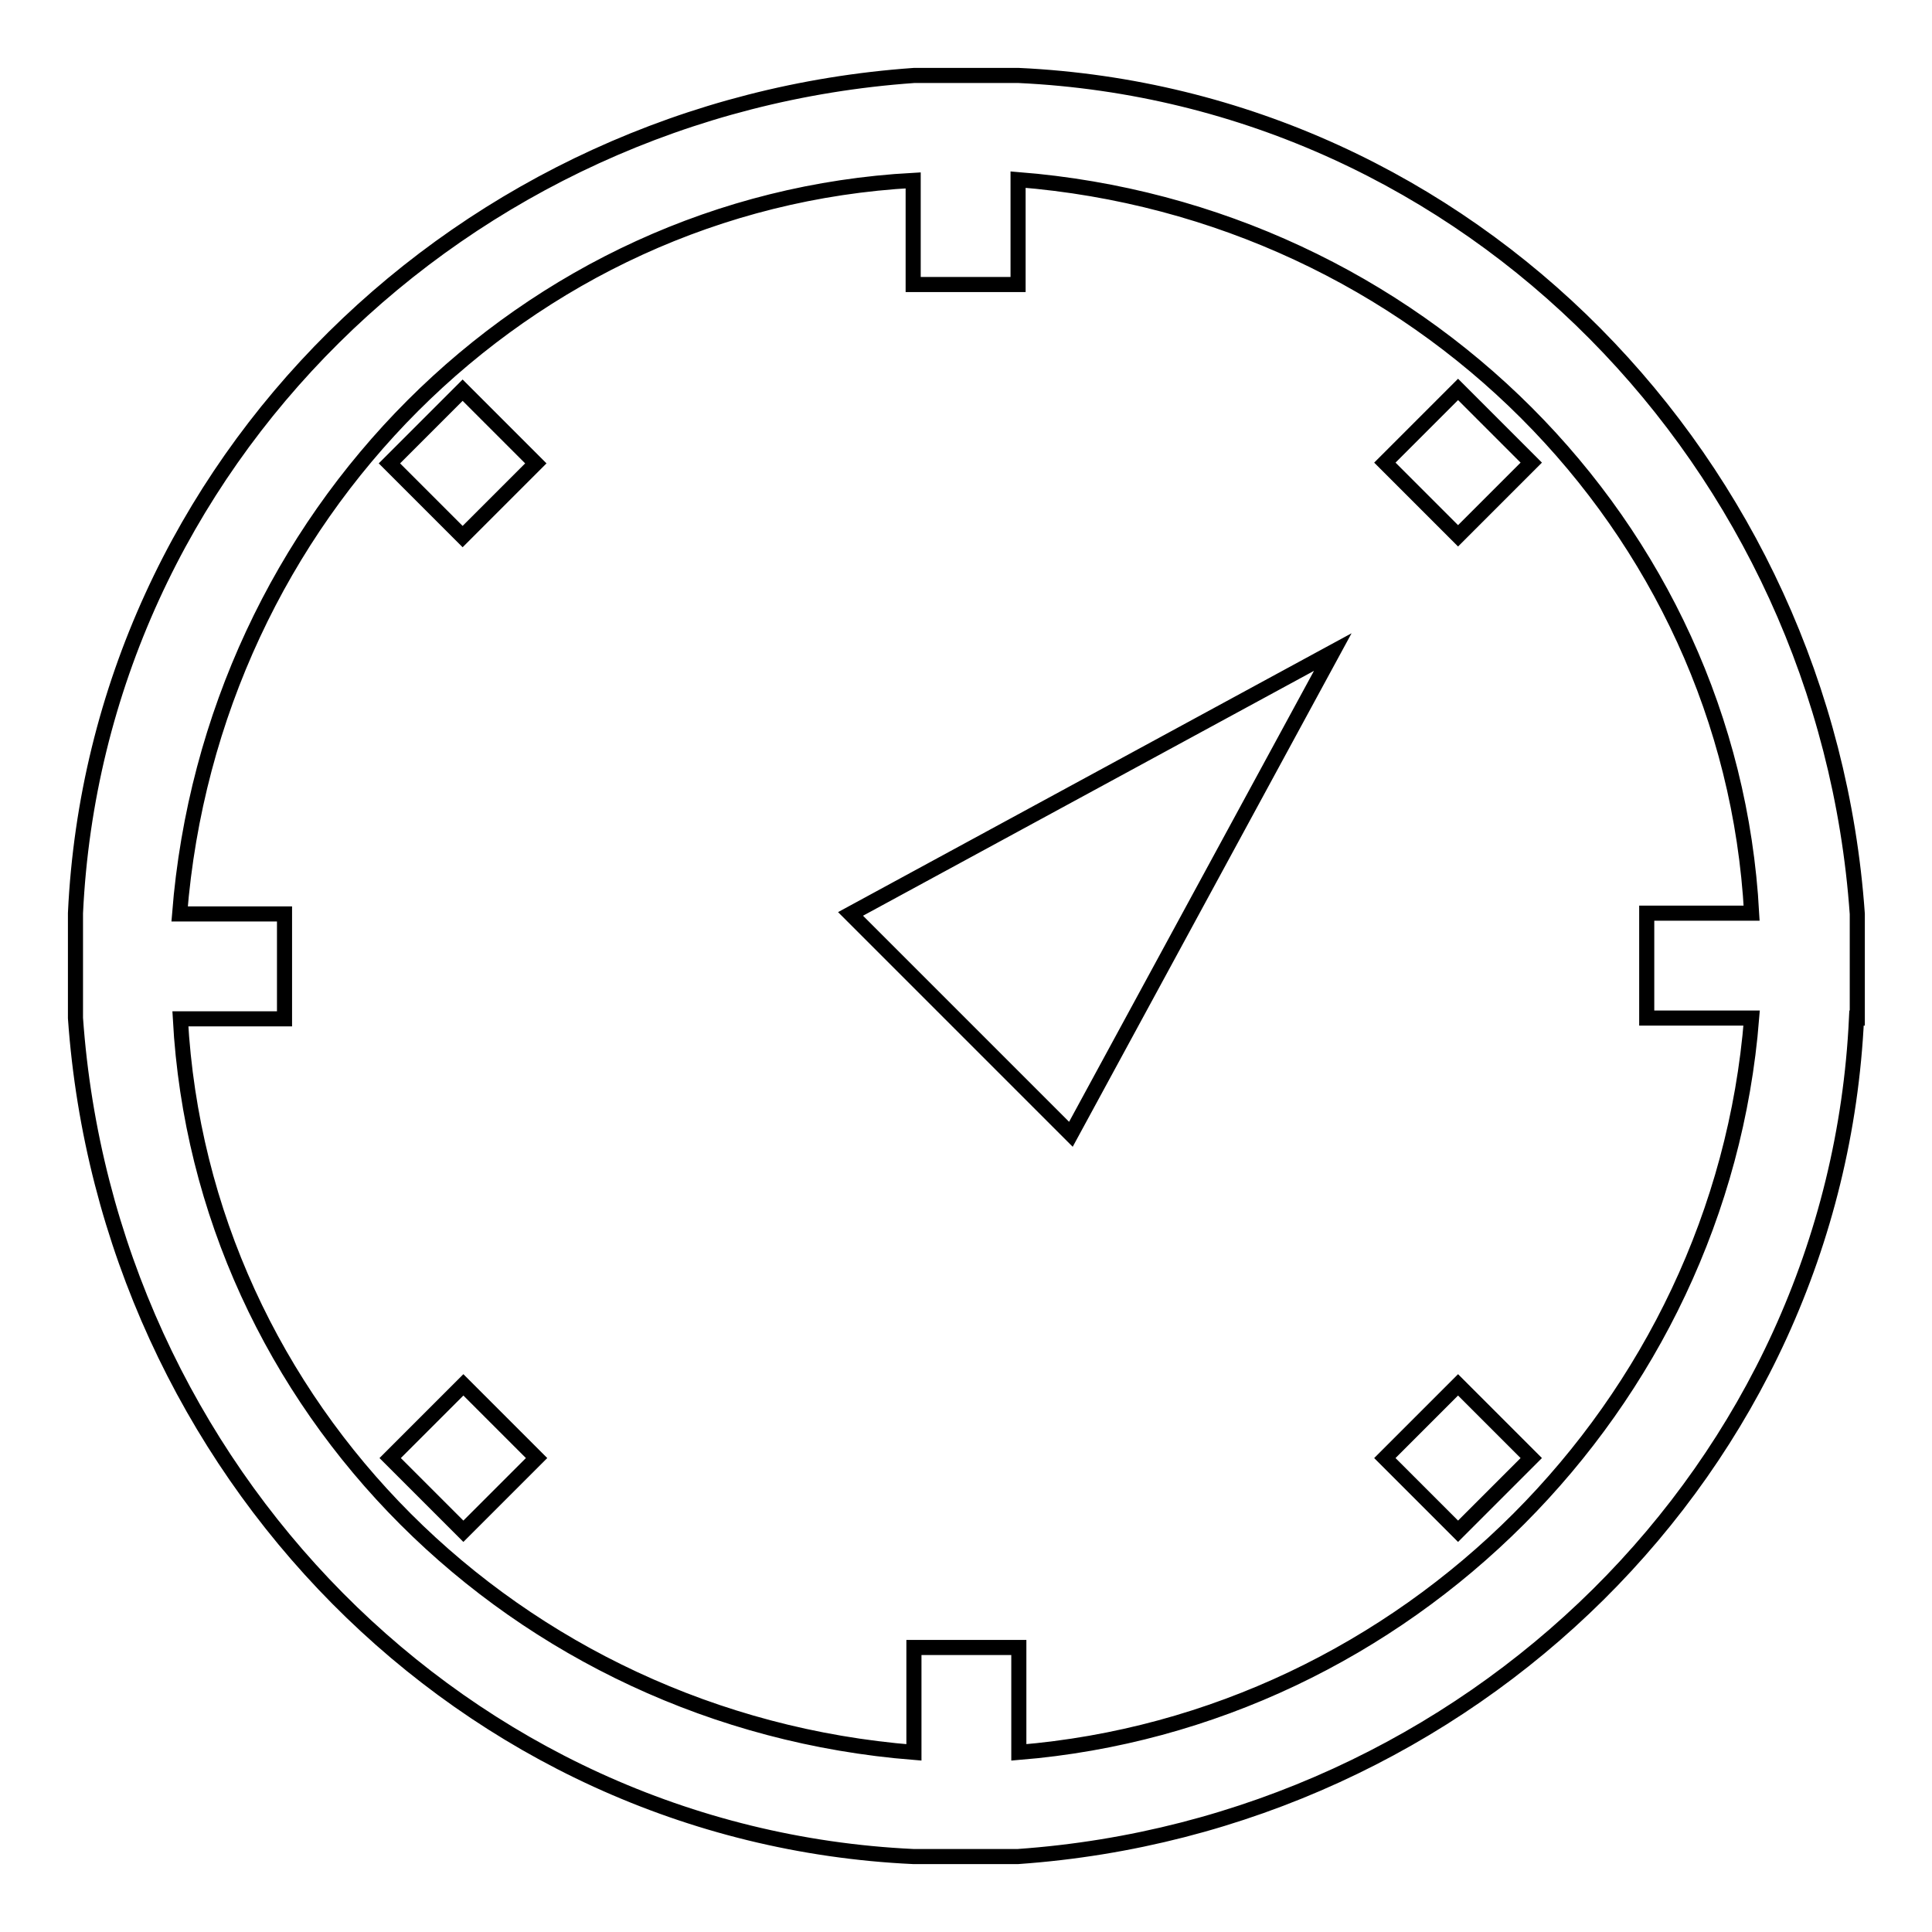 <?xml version="1.0" encoding="utf-8"?>
<!-- Svg Vector Icons : http://www.onlinewebfonts.com/icon -->
<!DOCTYPE svg PUBLIC "-//W3C//DTD SVG 1.1//EN" "http://www.w3.org/Graphics/SVG/1.1/DTD/svg11.dtd">
<svg version="1.1" xmlns="http://www.w3.org/2000/svg" xmlns:xlink="http://www.w3.org/1999/xlink" x="0px" y="0px" viewBox="0 0 256 256" enable-background="new 0 0 256 256" xml:space="preserve">
<g> <path stroke-width="2" fill-opacity="0" stroke="#000000"  d="M246,134.9c-2.8,59.7-51.4,106.9-111.1,111.1h-13.9C61.4,243.2,14.2,194.6,10,134.9v-13.9 C12.8,61.4,61.4,14.2,121.1,10h13.9c59.7,2.8,106.9,51.4,111.1,111.1V134.9L246,134.9z M232.1,134.9h-13.9v-13.9h13.9 c-2.8-51.4-44.4-93-97.2-97.2v13.9h-13.9V23.9c-51.4,2.8-93,44.4-97.2,97.2h13.9v13.9H23.9c2.8,51.4,44.4,93,97.2,97.2v-13.9h13.9 v13.9C186.3,228,228,186.3,232.1,134.9L232.1,134.9z M51.6,61.4l9.7-9.7l9.7,9.7l-9.7,9.7L51.6,61.4z M183.5,193.2l9.7-9.7l9.7,9.7 l-9.7,9.7L183.5,193.2z M193.2,51.6l9.7,9.7l-9.7,9.7l-9.7-9.7L193.2,51.6z M61.4,183.5l9.7,9.7l-9.7,9.7l-9.7-9.7L61.4,183.5z  M176.6,86.4l-34.7,63.9l-29.2-29.2L176.6,86.4L176.6,86.4z"/></g>
</svg>